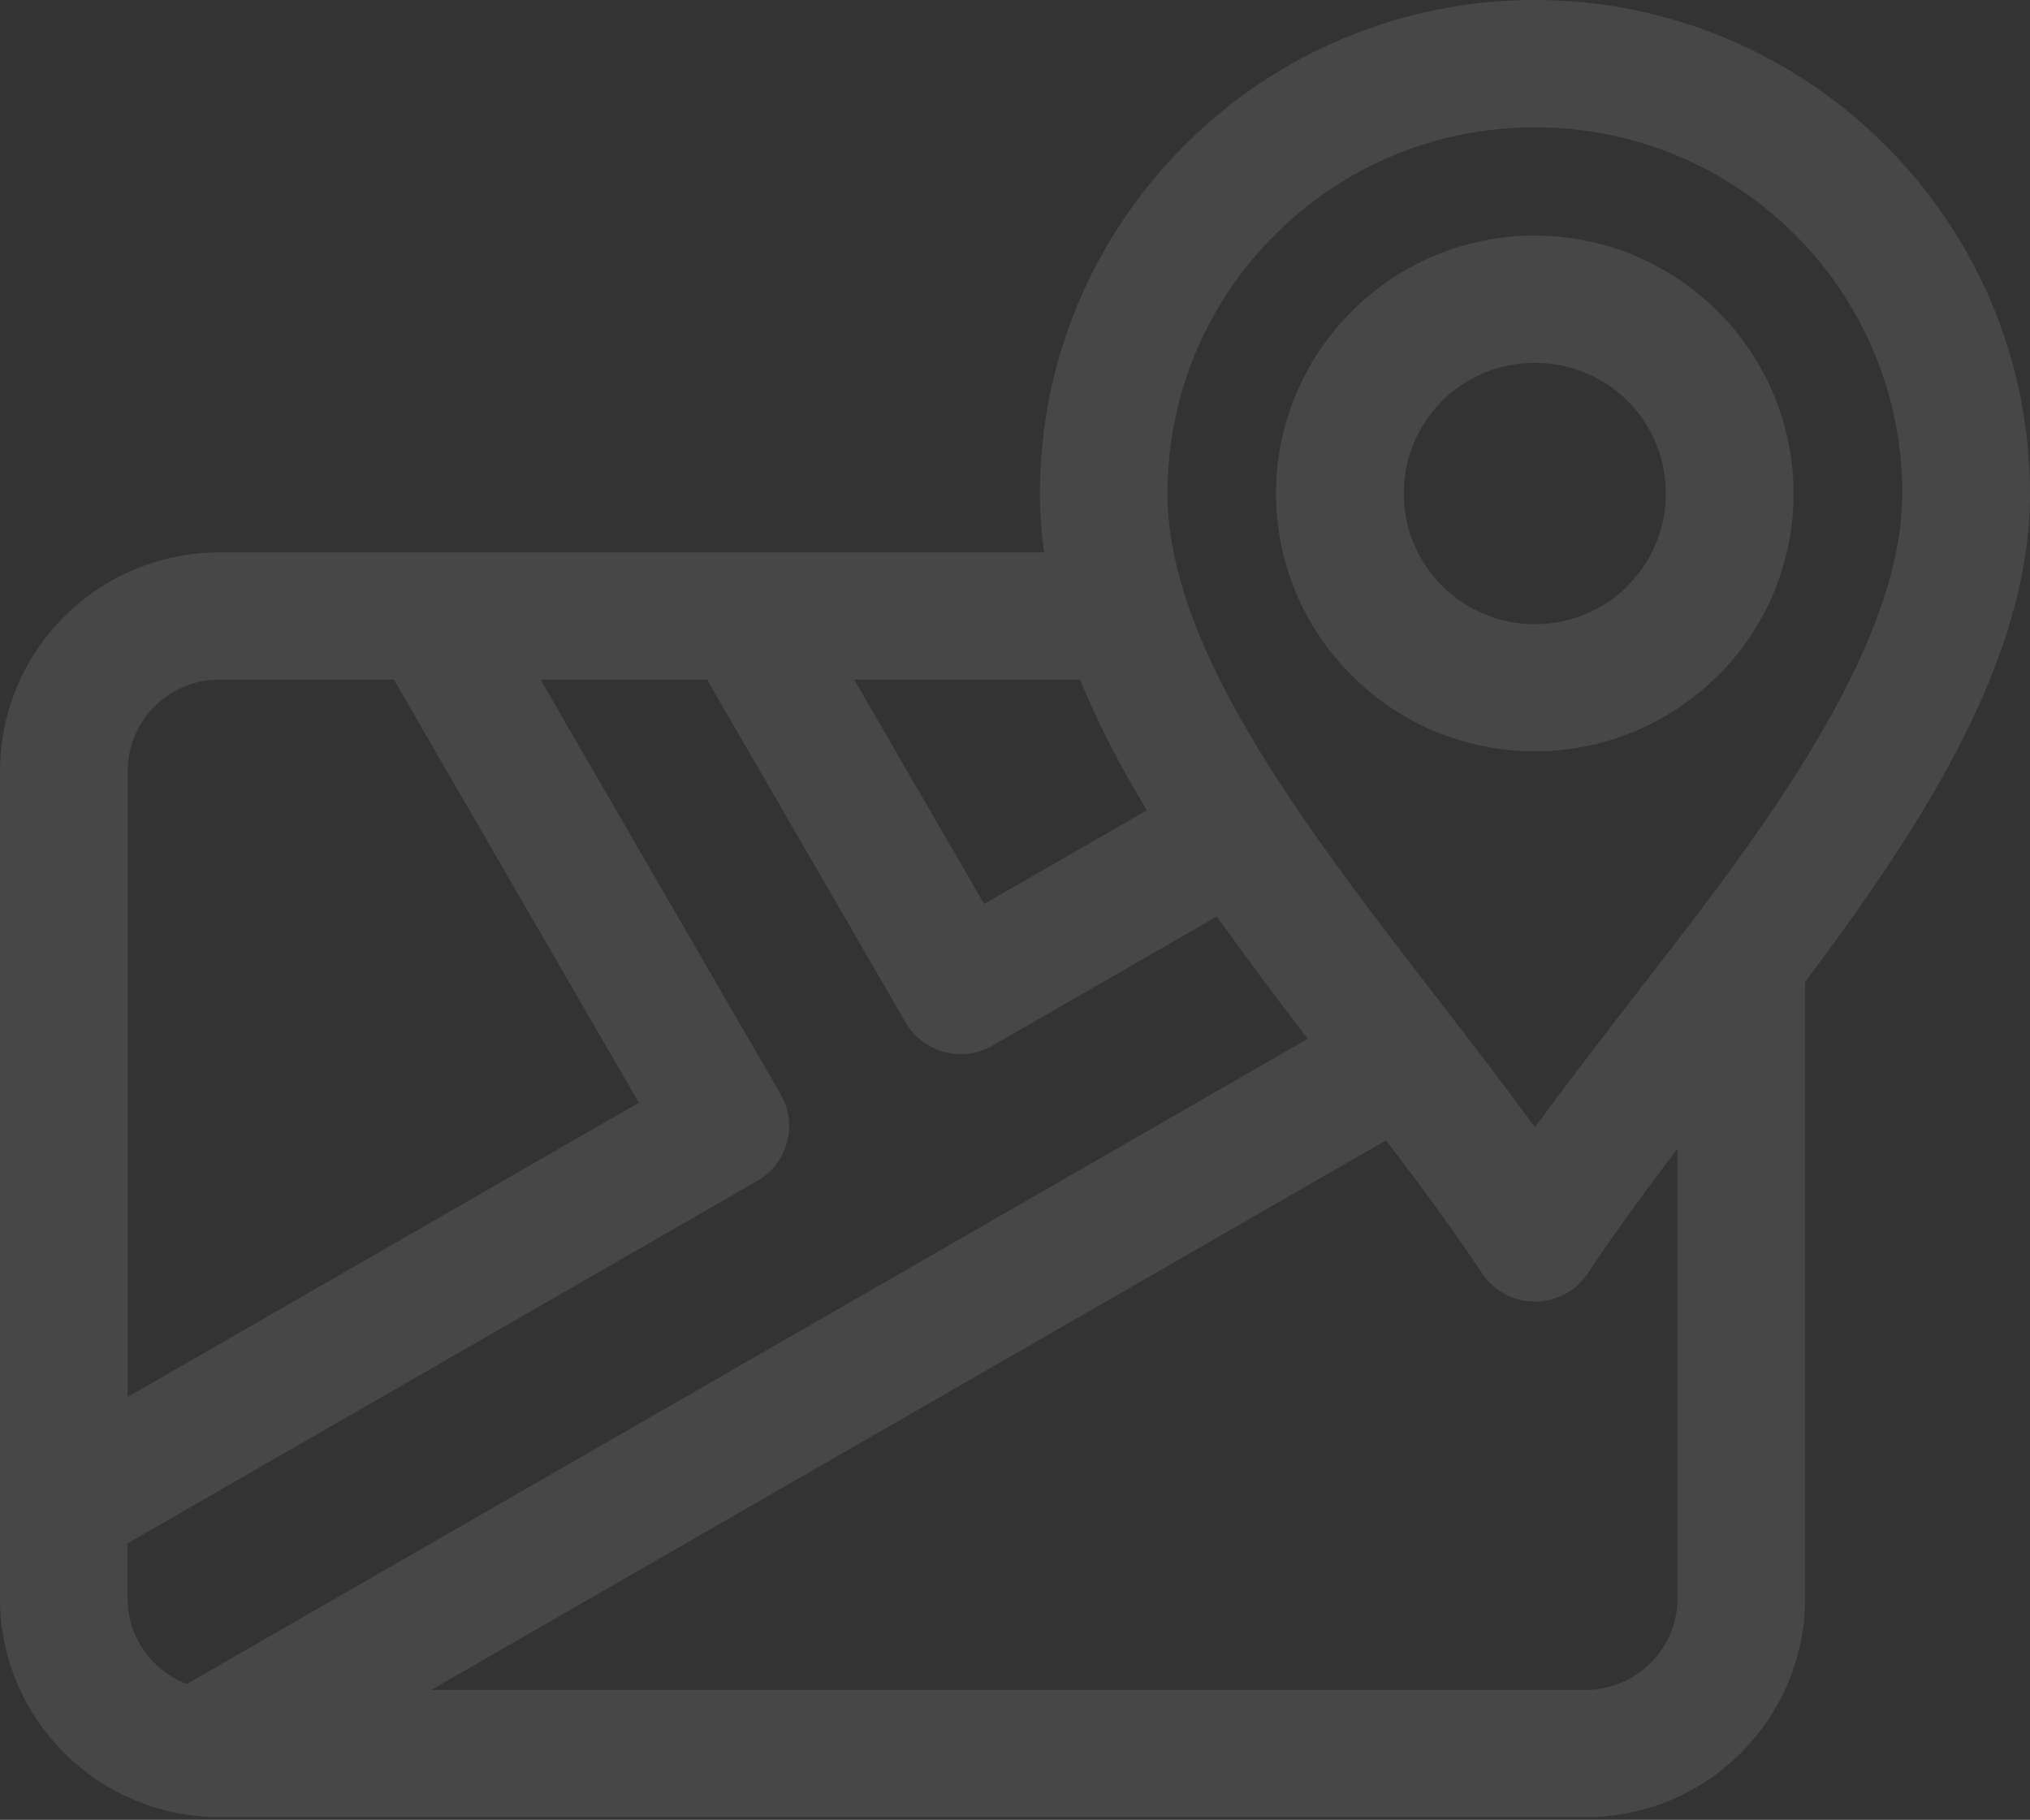 <svg width="463" height="415" viewBox="0 0 463 415" fill="none" xmlns="http://www.w3.org/2000/svg">
<rect x="0" y="0" width="463" height="415" fill="#333333" stroke="none"/>
<g opacity="0.1">
<path d="M350.084 0.009C381.209 0.009 409.429 12.615 429.866 32.982L429.927 33.036C450.341 53.403 463 81.516 463 112.559C463 150.12 438.966 187.568 411.708 223.936V364.543C411.708 378.26 406.08 390.728 397.04 399.757C387.679 409.122 374.967 414.385 361.709 414.385H50.006C36.745 414.377 24.032 409.116 14.668 399.757C5.277 390.432 0 377.761 0 364.545V175.809C0 162.088 5.627 149.598 14.668 140.587C24.028 131.223 36.745 125.964 50.006 125.967H238.176C237.524 121.523 237.195 117.041 237.185 112.549C237.185 81.525 249.831 53.397 270.266 33.032C291.395 11.85 320.136 -0.04 350.105 0L350.084 0.009ZM316.117 260.046L98.353 385.365H361.705C367.43 385.365 372.664 383.005 376.458 379.247C380.382 375.353 382.591 370.061 382.597 364.543V261.953C375.202 271.697 368.185 281.224 362.201 290.311C357.8 296.974 348.811 298.824 342.125 294.438C340.464 293.35 339.044 291.931 337.956 290.273C331.565 280.618 324.059 270.452 316.134 260.042H316.117V260.046ZM42.607 384.013L298.283 236.882C291.188 227.719 284.269 218.42 277.529 208.995L226.401 238.432C219.461 242.437 210.577 240.075 206.553 233.159L161.269 154.983H123.283L178.07 249.567C182.053 256.485 179.658 265.311 172.722 269.29L29.091 351.952V364.552C29.091 370.258 31.462 375.473 35.237 379.256C37.305 381.31 39.822 382.957 42.613 384.017H42.607V384.013ZM29.095 318.575L145.704 251.466L89.826 154.976H50.002C44.278 154.976 39.044 157.338 35.25 161.101C31.326 164.993 29.116 170.284 29.111 175.8V318.564L29.095 318.579V318.575ZM194.819 154.976L224.469 206.139L261.563 184.789C255.594 174.888 250.378 164.949 246.326 154.973H194.819V154.976ZM433.872 112.543C433.872 89.452 424.487 68.557 409.36 53.462C394.197 38.367 373.235 29.031 350.086 29.031C326.939 29.031 305.994 38.38 290.831 53.496C275.079 69.138 266.243 90.399 266.283 112.559C266.283 119.87 267.634 127.407 270.04 135.137C270.268 135.727 270.457 136.333 270.623 136.952C280.293 166.127 304.654 197.678 328.214 228.188C335.59 237.751 342.979 247.312 350.09 257.078C357.084 247.501 364.498 237.883 371.966 228.205C396.397 196.578 433.874 150.269 433.874 112.559L433.872 112.543ZM350.065 53.728C366.312 53.728 381.058 60.321 391.728 70.956L391.781 71.015C402.852 82.019 409.076 96.96 409.072 112.543C409.091 128.147 402.867 143.114 391.781 154.13L390.854 154.958C379.892 165.483 365.263 171.355 350.042 171.339C334.409 171.352 319.412 165.149 308.379 154.111C297.259 143.114 291.016 128.138 291.035 112.524C291.035 96.33 297.651 81.631 308.32 70.996L308.379 70.937C319.416 59.902 334.409 53.703 350.042 53.709L350.061 53.728H350.065ZM371.238 91.439C365.616 85.857 358.001 82.728 350.065 82.746C341.802 82.746 334.294 86.07 328.891 91.439C323.292 97.042 320.152 104.632 320.171 112.543C320.171 120.767 323.523 128.225 328.925 133.607C334.522 139.207 342.133 142.352 350.065 142.336C358.024 142.336 365.268 139.257 370.611 134.231L371.197 133.607C376.809 128.025 379.961 120.445 379.955 112.543C379.955 104.307 376.618 96.823 371.236 91.439H371.238Z" fill="white"/>
</g>
</svg>
